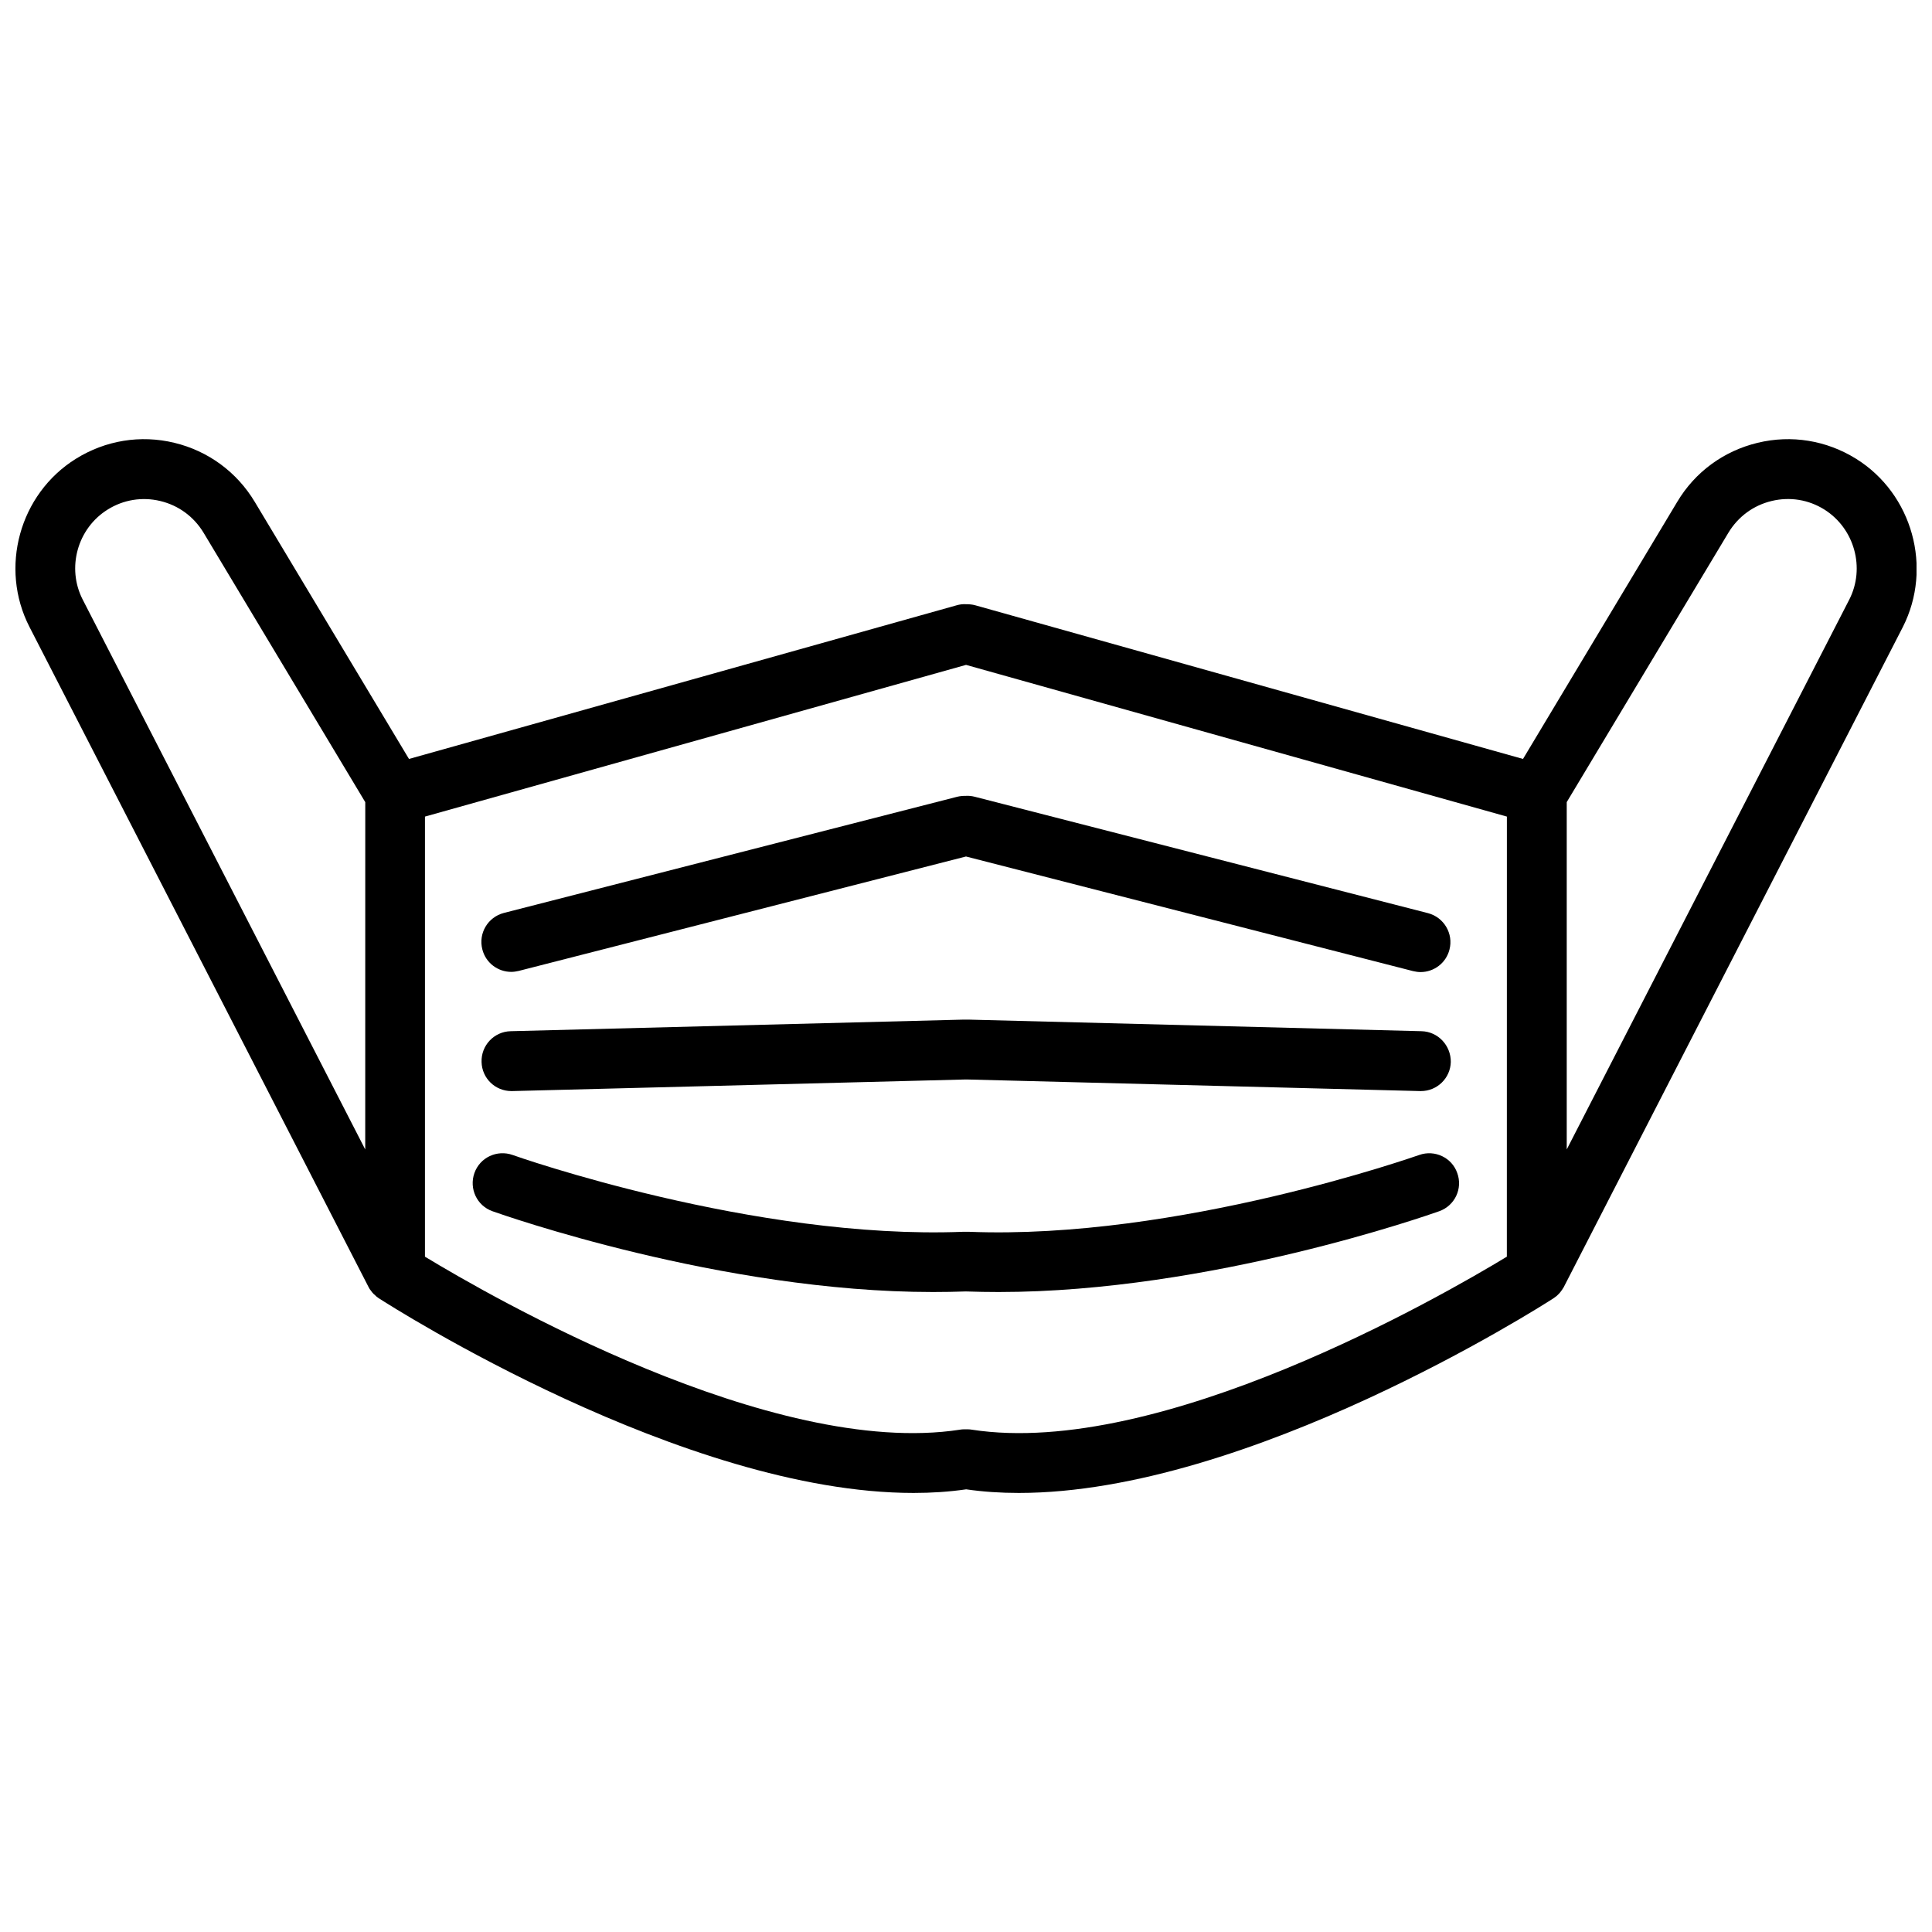 <?xml version="1.0" encoding="UTF-8"?>
<!-- Uploaded to: ICON Repo, www.svgrepo.com, Generator: ICON Repo Mixer Tools -->
<svg width="800px" height="800px" version="1.1" viewBox="144 144 512 512" xmlns="http://www.w3.org/2000/svg">
 <defs>
  <clipPath id="a">
   <path d="m148.09 260h503.81v280h-503.81z"/>
  </clipPath>
 </defs>
 <g clip-path="url(#a)">
  <path d="m635.88 265.58c-7.859-4.887-17.129-6.398-26.098-4.231-8.969 2.168-16.574 7.707-21.312 15.668l-40.859 68.113-145.1-40.707c-0.855-0.25-1.715-0.301-2.519-0.301-0.855-0.051-1.664 0.051-2.519 0.301l-145.09 40.707-40.859-68.113c-4.734-7.91-12.344-13.504-21.312-15.668-8.969-2.168-18.238-0.656-26.098 4.231-14.965 9.32-20.355 28.918-12.293 44.586l89.828 174.87c0 0.051 0.051 0.051 0.051 0.102 0.152 0.25 0.25 0.504 0.453 0.707 0.051 0.051 0.102 0.152 0.152 0.203 0.203 0.301 0.402 0.555 0.656 0.805 0.102 0.102 0.203 0.203 0.352 0.301l0.402 0.402c0.152 0.102 0.25 0.203 0.402 0.301 0.102 0.102 0.203 0.152 0.352 0.25 3.527 2.266 80.762 51.539 141.62 51.539 4.785 0 9.422-0.301 13.957-0.957 4.535 0.656 9.168 0.957 13.957 0.957 60.859 0 138.09-49.273 141.62-51.539 0.102-0.102 0.25-0.152 0.352-0.25 0.152-0.102 0.25-0.203 0.402-0.301 0.152-0.102 0.301-0.25 0.453-0.402 0.102-0.102 0.203-0.203 0.301-0.301 0.25-0.25 0.453-0.504 0.656-0.805 0.051-0.051 0.102-0.152 0.152-0.203 0.152-0.25 0.301-0.453 0.453-0.707 0-0.051 0.051-0.051 0.051-0.102l89.828-174.87c7.961-15.668 2.57-35.266-12.391-44.586zm-395.09 183.04-74.863-145.7c-4.332-8.414-1.41-18.895 6.602-23.879 4.18-2.621 9.168-3.426 13.957-2.266 4.836 1.16 8.867 4.133 11.438 8.363l42.875 71.441zm302.54 28.414c-17.281 10.48-91.945 53.504-141.77 45.848-0.555-0.102-1.109-0.102-1.613-0.102-0.504 0-1.059 0-1.562 0.102-49.828 7.656-124.49-35.367-141.77-45.848l0.004-116.63 143.39-40.203 143.33 40.203zm90.738-174.12-74.867 145.7v-92.047l42.875-71.441c2.57-4.231 6.602-7.203 11.438-8.363s9.773-0.352 13.957 2.266c8.008 5.039 10.879 15.52 6.598 23.883z"/>
 </g>
 <path d="m397.63 355.16-120.11 30.781c-4.231 1.109-6.801 5.391-5.691 9.672 0.906 3.578 4.133 5.945 7.656 5.945 0.656 0 1.309-0.102 1.965-0.25l118.55-30.328 118.5 30.379c0.656 0.152 1.309 0.25 1.965 0.25 3.527 0 6.75-2.367 7.656-5.945 1.109-4.231-1.461-8.566-5.691-9.672l-120.06-30.832c-0.805-0.203-1.613-0.301-2.367-0.25-0.809-0.004-1.562 0.047-2.371 0.25z"/>
 <path d="m520.71 417.28-120.11-3.074h-0.555-0.605l-120.11 3.074c-4.383 0.102-7.859 3.777-7.707 8.16 0.102 4.332 3.629 7.707 7.91 7.707h0.203l120.11-3.074h0.203 0.203l120.11 3.074h0.203c4.281 0 7.809-3.426 7.91-7.707 0.043-4.379-3.383-8.059-7.766-8.16z"/>
 <path d="m520.11 450.08c-0.656 0.203-63.883 22.57-119.4 20.355h-0.656-0.754c-55.469 2.215-118.8-20.102-119.45-20.355-4.133-1.461-8.664 0.656-10.125 4.785-1.461 4.133 0.656 8.664 4.785 10.125 2.57 0.906 60.66 21.41 116.73 21.41 2.922 0 5.793-0.051 8.664-0.152h0.051 0.051c2.871 0.102 5.793 0.152 8.664 0.152 56.074 0 114.16-20.504 116.73-21.41 4.133-1.461 6.297-5.996 4.785-10.125-1.41-4.082-5.945-6.246-10.078-4.785z"/>
</svg>